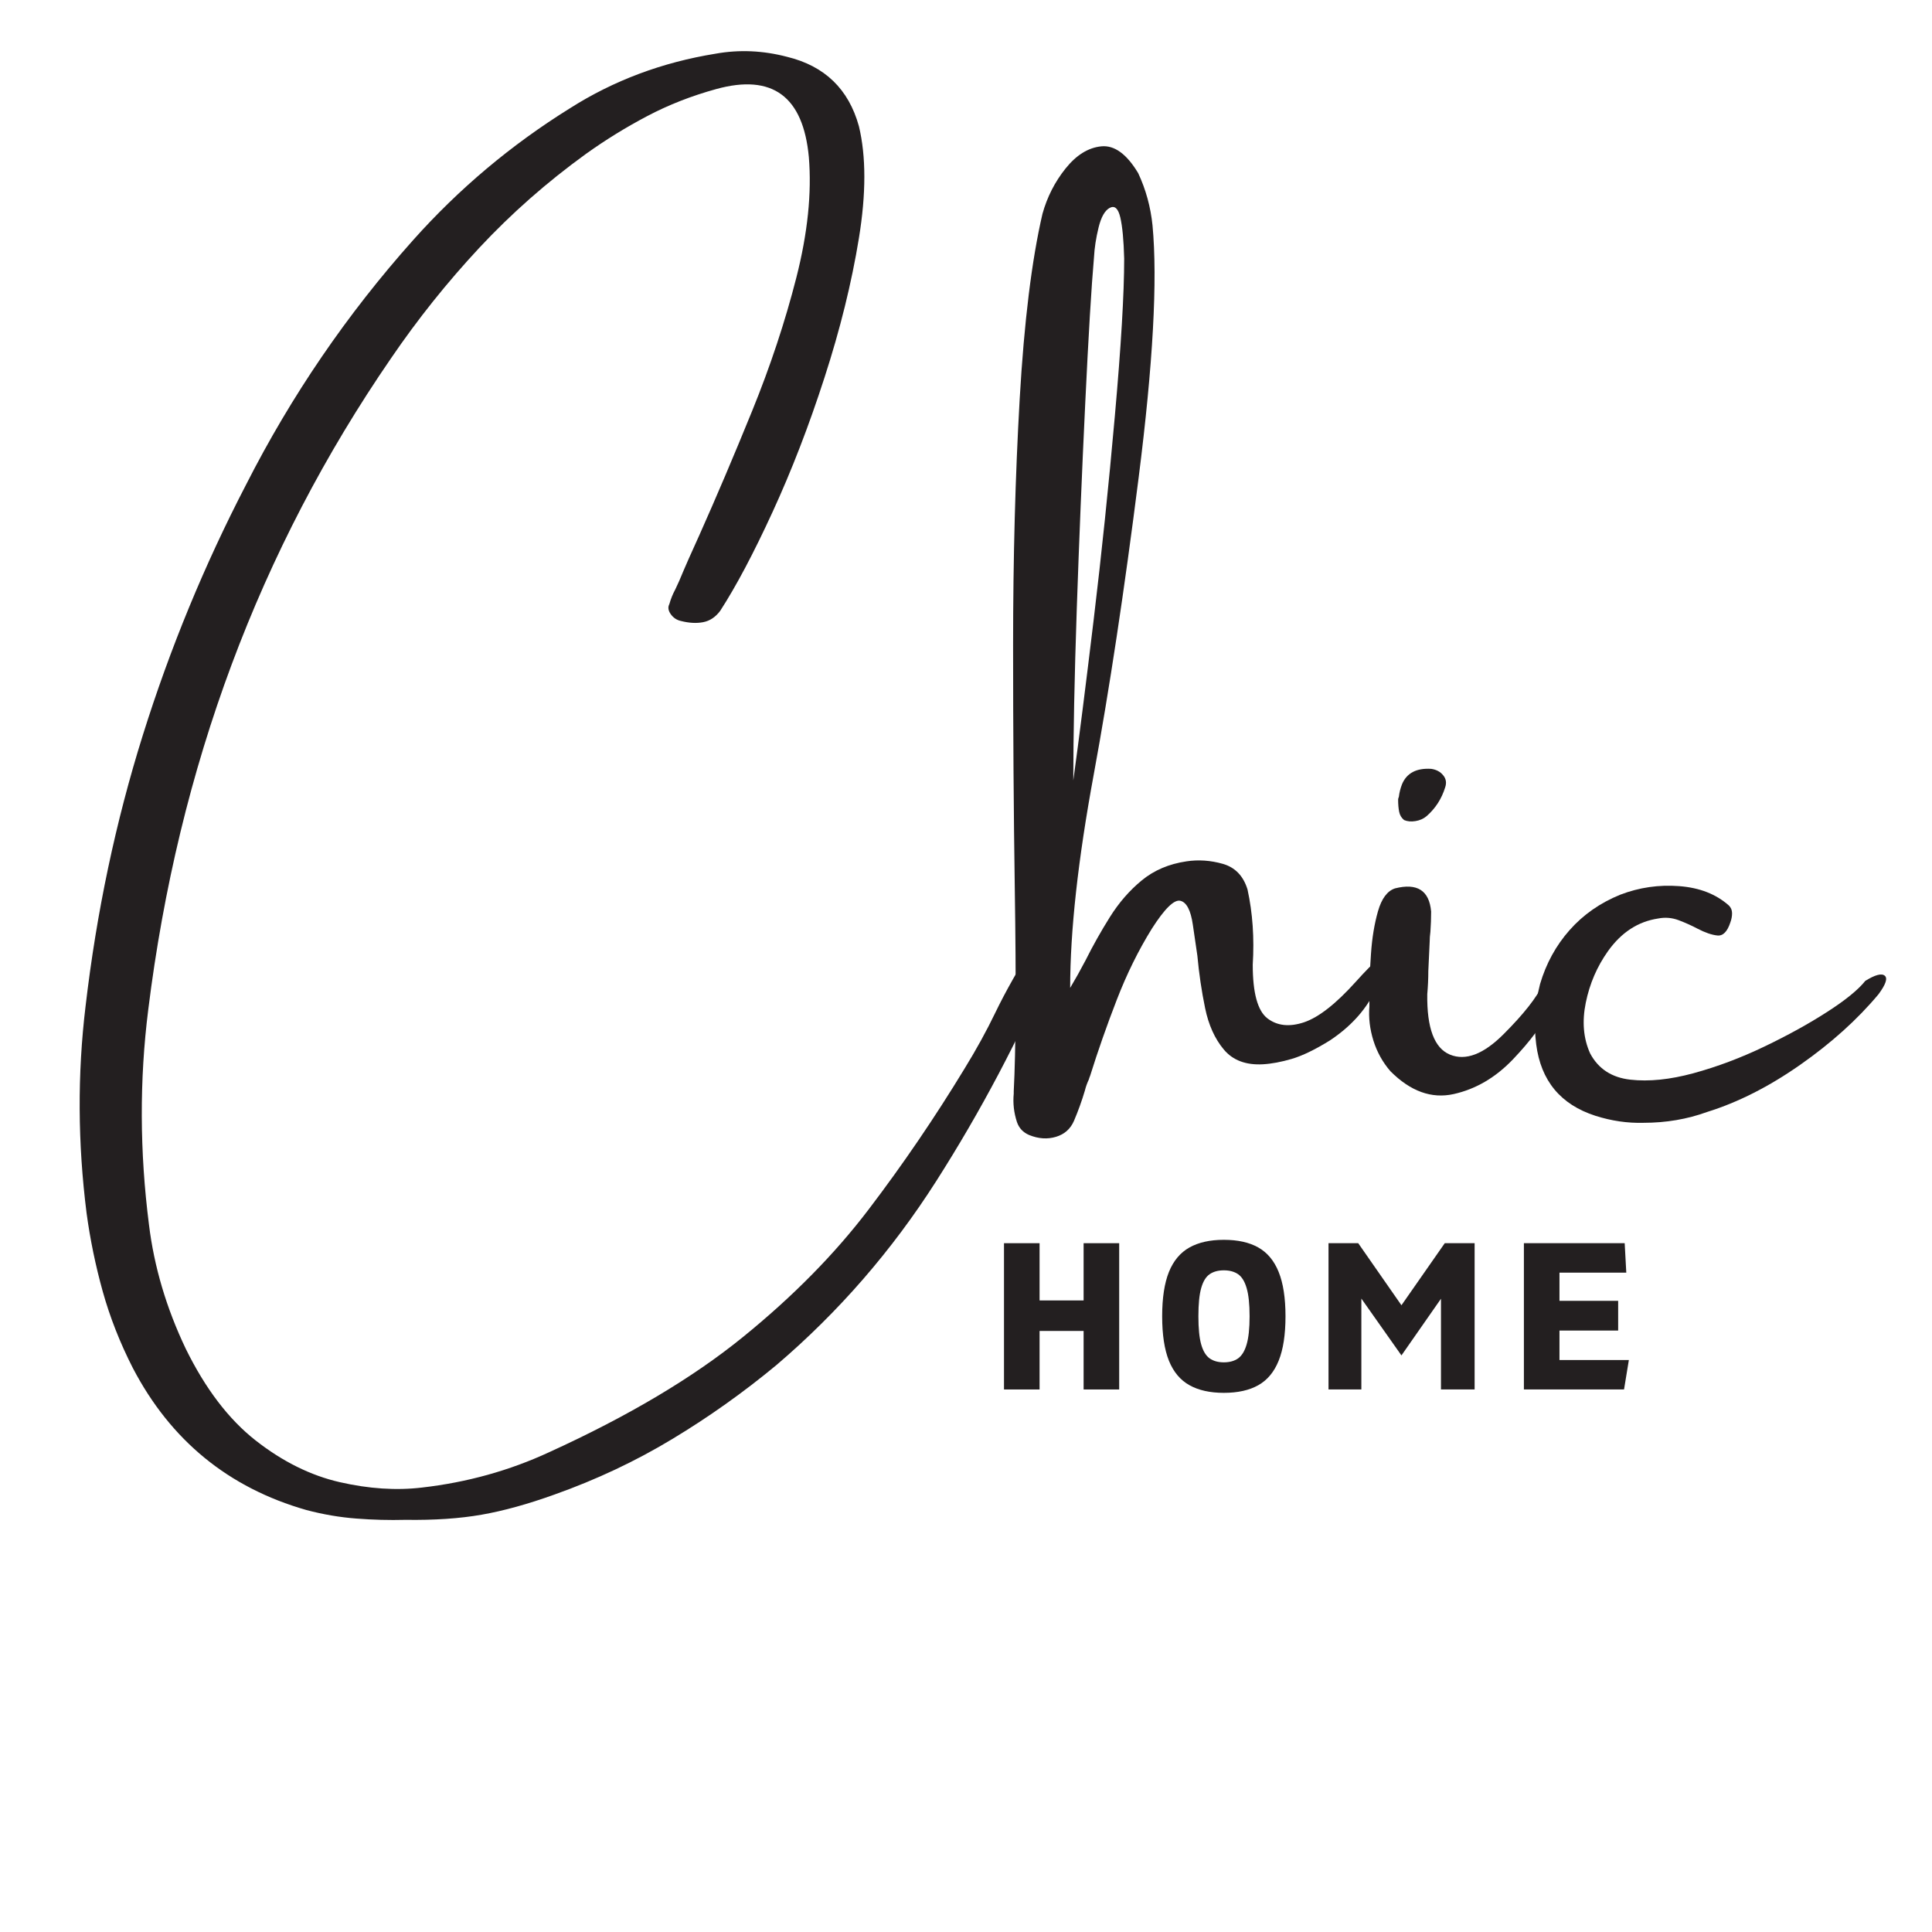 <svg xmlns="http://www.w3.org/2000/svg" xmlns:xlink="http://www.w3.org/1999/xlink" width="500" zoomAndPan="magnify" viewBox="0 0 375 375" height="500" preserveAspectRatio="xMidYMid meet" version="1.0"><defs><g/></defs><rect x="-37.5" width="450" fill="#ffffff" y="-37.5" height="450" fill-opacity="1"/><rect x="-37.5" width="450" fill="#ffffff" y="-37.5" height="450" fill-opacity="1"/><g fill="#231f20" fill-opacity="1"><g transform="translate(13.479, 223.577)"><g><path d="M 191.125 -42.922 C 191.719 -42.691 192.016 -42.203 192.016 -41.453 C 192.016 -40.703 191.832 -39.883 191.469 -39 C 191.102 -38.125 190.832 -37.367 190.656 -36.734 C 184.344 -21.992 176.879 -7.867 168.266 5.641 C 159.648 19.16 149.312 31.066 137.25 41.359 C 130.863 46.66 124.117 51.453 117.016 55.734 C 109.922 60.023 102.297 63.617 94.141 66.516 C 88.961 68.379 84.254 69.68 80.016 70.422 C 75.773 71.172 70.848 71.504 65.234 71.422 C 62.055 71.504 58.867 71.422 55.672 71.172 C 52.473 70.93 49.242 70.379 45.984 69.516 C 30.879 65.203 19.656 56.02 12.312 41.969 C 9.812 37.07 7.859 32.102 6.453 27.062 C 5.055 22.031 4.016 16.977 3.328 11.906 C 1.609 -1.695 1.539 -15.078 3.125 -28.234 C 5.258 -46.504 8.969 -64.062 14.25 -80.906 C 19.531 -97.75 26.207 -113.945 34.281 -129.5 C 43.07 -146.781 53.883 -162.609 66.719 -176.984 C 75.613 -186.953 85.75 -195.473 97.125 -202.547 C 105.602 -207.941 115.035 -211.477 125.422 -213.156 C 130.004 -213.977 134.629 -213.773 139.297 -212.547 C 146.598 -210.773 151.242 -206.285 153.234 -199.078 C 154.641 -193.234 154.641 -185.988 153.234 -177.344 C 151.828 -168.707 149.602 -159.695 146.562 -150.312 C 143.531 -140.926 140.164 -132.219 136.469 -124.188 C 132.781 -116.164 129.395 -109.773 126.312 -105.016 C 125.406 -103.797 124.301 -103.062 123 -102.812 C 121.707 -102.562 120.27 -102.641 118.688 -103.047 C 117.875 -103.223 117.219 -103.66 116.719 -104.359 C 116.219 -105.066 116.125 -105.719 116.438 -106.312 C 116.719 -107.312 117.102 -108.266 117.594 -109.172 C 117.82 -109.66 118.07 -110.203 118.344 -110.797 C 119.477 -113.516 120.797 -116.508 122.297 -119.781 C 125.555 -127.082 128.953 -135.07 132.484 -143.75 C 136.023 -152.438 138.895 -161.086 141.094 -169.703 C 143.289 -178.316 144.098 -186.113 143.516 -193.094 C 142.422 -204.883 136.438 -209.285 125.562 -206.297 C 120.75 -204.973 116.281 -203.223 112.156 -201.047 C 108.031 -198.879 104.062 -196.43 100.25 -193.703 C 92.676 -188.223 85.77 -182.141 79.531 -175.453 C 73.301 -168.766 67.602 -161.633 62.438 -154.062 C 36.863 -116.875 21.148 -74.723 15.297 -27.609 C 13.578 -13.961 13.625 -0.047 15.438 14.141 C 16.438 22.305 18.816 30.332 22.578 38.219 C 26.391 45.977 30.91 51.91 36.141 56.016 C 41.379 60.117 46.82 62.816 52.469 64.109 C 58.113 65.398 63.43 65.75 68.422 65.156 C 77.172 64.156 85.398 61.867 93.109 58.297 C 108.441 51.305 120.969 43.863 130.688 35.969 C 140.414 28.082 148.578 19.797 155.172 11.109 C 161.773 2.43 167.957 -6.645 173.719 -16.125 C 176.031 -19.883 178.023 -23.508 179.703 -27 C 181.691 -31.125 184.297 -35.727 187.516 -40.812 C 188.609 -42.395 189.812 -43.098 191.125 -42.922 Z M 191.125 -42.922 "/></g></g></g><g fill="#231f20" fill-opacity="1"><g transform="translate(196.5, 223.577)"><g><path d="M 66.656 -33.016 C 70.508 -37.305 72.535 -38.953 72.734 -37.953 C 72.941 -36.953 72.113 -34.625 70.25 -30.969 C 68.395 -27.32 65.52 -24.207 61.625 -21.625 C 58.77 -19.852 56.305 -18.66 54.234 -18.047 C 52.172 -17.441 50.301 -17.094 48.625 -17 C 45.32 -16.82 42.797 -17.773 41.047 -19.859 C 39.297 -21.941 38.082 -24.629 37.406 -27.922 C 36.727 -31.211 36.227 -34.602 35.906 -38.094 C 35.594 -40.312 35.301 -42.305 35.031 -44.078 C 34.625 -46.891 33.816 -48.441 32.609 -48.734 C 31.41 -49.023 29.566 -47.223 27.078 -43.328 C 24.484 -39.148 22.211 -34.547 20.266 -29.516 C 18.316 -24.484 16.594 -19.566 15.094 -14.766 C 15.008 -14.578 14.922 -14.328 14.828 -14.016 C 14.504 -13.328 14.254 -12.625 14.078 -11.906 C 13.484 -9.906 12.781 -7.953 11.969 -6.047 C 11.289 -4.461 10.125 -3.422 8.469 -2.922 C 6.812 -2.422 5.078 -2.535 3.266 -3.266 C 2.086 -3.766 1.297 -4.602 0.891 -5.781 C 0.297 -7.594 0.086 -9.43 0.266 -11.297 C 0.266 -11.516 0.266 -11.672 0.266 -11.766 C 0.68 -19.66 0.75 -32.785 0.469 -51.141 C 0.25 -65.797 0.141 -81.555 0.141 -98.422 C 0.141 -115.285 0.566 -131.195 1.422 -146.156 C 2.285 -161.125 3.758 -173.098 5.844 -182.078 C 6.75 -185.336 8.242 -188.27 10.328 -190.875 C 12.422 -193.488 14.734 -194.922 17.266 -195.172 C 19.805 -195.422 22.191 -193.688 24.422 -189.969 C 25.91 -186.789 26.836 -183.41 27.203 -179.828 C 28.203 -169.223 27.305 -152.922 24.516 -130.922 C 21.734 -108.93 18.82 -89.68 15.781 -73.172 C 12.738 -56.672 11.219 -42.891 11.219 -31.828 C 12.219 -33.504 13.219 -35.297 14.219 -37.203 C 15.625 -40.016 17.195 -42.812 18.938 -45.594 C 20.688 -48.383 22.75 -50.754 25.125 -52.703 C 27.508 -54.66 30.398 -55.891 33.797 -56.391 C 36.109 -56.742 38.457 -56.582 40.844 -55.906 C 43.227 -55.227 44.828 -53.57 45.641 -50.938 C 46.641 -46.363 46.977 -41.492 46.656 -36.328 C 46.656 -30.836 47.609 -27.363 49.516 -25.906 C 51.422 -24.457 53.789 -24.207 56.625 -25.156 C 59.457 -26.113 62.801 -28.734 66.656 -33.016 Z M 15.844 -173.641 C 15.344 -167.973 14.773 -158.508 14.141 -145.25 C 13.504 -131.988 12.957 -118.691 12.5 -105.359 C 12.051 -92.023 11.828 -80.938 11.828 -72.094 C 12.922 -80.07 14.238 -90.469 15.781 -103.281 C 17.32 -116.094 18.691 -129.273 19.891 -142.828 C 21.098 -156.391 21.703 -166.57 21.703 -173.375 C 21.609 -176.957 21.359 -179.617 20.953 -181.359 C 20.547 -183.109 19.863 -183.734 18.906 -183.234 C 17.957 -182.734 17.234 -181.461 16.734 -179.422 C 16.234 -177.379 15.938 -175.453 15.844 -173.641 Z M 15.844 -173.641 "/></g></g></g><g fill="#231f20" fill-opacity="1"><g transform="translate(265.532, 223.577)"><g><path d="M 35.297 -27.609 C 33.891 -24.711 31.5 -21.492 28.125 -17.953 C 24.75 -14.422 20.914 -12.176 16.625 -11.219 C 12.344 -10.27 8.254 -11.742 4.359 -15.641 C 2.859 -17.367 1.754 -19.352 1.047 -21.594 C 0.348 -23.844 0.086 -26.055 0.266 -28.234 C 0.266 -28.816 0.266 -29.562 0.266 -30.469 C 0.266 -32.781 0.367 -35.453 0.578 -38.484 C 0.785 -41.523 1.238 -44.27 1.938 -46.719 C 2.645 -49.176 3.742 -50.648 5.234 -51.141 C 9.547 -52.234 11.883 -50.738 12.25 -46.656 C 12.25 -45.344 12.203 -44.031 12.109 -42.719 C 12.016 -42.031 11.969 -41.395 11.969 -40.812 C 11.875 -38.906 11.785 -37 11.703 -35.094 C 11.703 -33.602 11.633 -32.109 11.5 -30.609 C 11.406 -24.035 12.875 -20.125 15.906 -18.875 C 18.945 -17.625 22.414 -18.945 26.312 -22.844 C 30.219 -26.75 32.77 -29.992 33.969 -32.578 C 35.176 -35.16 36.051 -35.703 36.594 -34.203 C 37.133 -32.711 36.703 -30.516 35.297 -27.609 Z M 11.359 -65.156 C 10.766 -64.656 10.047 -64.336 9.203 -64.203 C 8.367 -64.066 7.633 -64.133 7 -64.406 C 6.5 -64.812 6.18 -65.344 6.047 -66 C 5.91 -66.664 5.844 -67.453 5.844 -68.359 C 5.844 -68.535 5.891 -68.719 5.984 -68.906 C 6.078 -69.719 6.281 -70.531 6.594 -71.344 C 7.5 -73.52 9.383 -74.52 12.25 -74.344 C 13.238 -74.207 14.016 -73.797 14.578 -73.109 C 15.148 -72.43 15.281 -71.641 14.969 -70.734 C 14.281 -68.516 13.078 -66.656 11.359 -65.156 Z M 11.359 -65.156 "/></g></g></g><g fill="#231f20" fill-opacity="1"><g transform="translate(298.926, 223.577)"><g><path d="M 63.125 -33.188 C 65.02 -34.363 66.273 -34.703 66.891 -34.203 C 67.504 -33.711 67.109 -32.516 65.703 -30.609 C 61.617 -25.711 56.551 -21.145 50.5 -16.906 C 44.445 -12.664 38.426 -9.613 32.438 -7.75 C 28.582 -6.344 24.457 -5.641 20.062 -5.641 C 16.977 -5.555 13.875 -6.008 10.75 -7 C 3.988 -9.176 0.156 -13.801 -0.75 -20.875 C -1.25 -24.781 -1 -28.68 0 -32.578 C 1.176 -36.566 3.086 -40.055 5.734 -43.047 C 8.391 -46.047 11.672 -48.336 15.578 -49.922 C 19.242 -51.328 23.051 -51.879 27 -51.578 C 30.945 -51.285 34.164 -50.031 36.656 -47.812 C 37.062 -47.406 37.266 -46.906 37.266 -46.312 C 37.266 -45.727 37.156 -45.141 36.938 -44.547 C 36.344 -42.734 35.5 -41.883 34.406 -42 C 33.32 -42.113 32.035 -42.555 30.547 -43.328 C 29.453 -43.91 28.25 -44.453 26.938 -44.953 C 25.625 -45.453 24.285 -45.566 22.922 -45.297 C 19.023 -44.711 15.781 -42.602 13.188 -38.969 C 11.062 -35.977 9.625 -32.645 8.875 -28.969 C 8.125 -25.301 8.406 -22.016 9.719 -19.109 C 11.312 -16.117 13.91 -14.422 17.516 -14.016 C 21.117 -13.609 25.207 -14.023 29.781 -15.266 C 34.363 -16.516 38.945 -18.238 43.531 -20.438 C 48.113 -22.633 52.18 -24.879 55.734 -27.172 C 59.297 -29.461 61.758 -31.469 63.125 -33.188 Z M 63.125 -33.188 "/></g></g></g><g fill="#231f20" fill-opacity="1"><g transform="translate(192, 269.695)"><g><path d="M 18.328 -28.391 L 25.234 -28.391 L 25.234 0 L 18.328 0 L 18.328 -11.359 L 9.781 -11.359 L 9.781 0 L 2.875 0 L 2.875 -28.391 L 9.781 -28.391 L 9.781 -17.281 L 18.328 -17.281 Z M 18.328 -28.391 "/></g></g></g><g fill="#231f20" fill-opacity="1"><g transform="translate(223.92, 269.695)"><g><path d="M 13.625 0.656 C 10.945 0.656 8.723 0.16 6.953 -0.828 C 5.18 -1.816 3.852 -3.398 2.969 -5.578 C 2.094 -7.754 1.656 -10.629 1.656 -14.203 C 1.656 -17.766 2.094 -20.633 2.969 -22.812 C 3.852 -24.988 5.18 -26.57 6.953 -27.562 C 8.723 -28.551 10.945 -29.047 13.625 -29.047 C 16.332 -29.047 18.562 -28.551 20.312 -27.562 C 22.07 -26.57 23.391 -24.988 24.266 -22.812 C 25.148 -20.633 25.594 -17.766 25.594 -14.203 C 25.594 -10.629 25.148 -7.754 24.266 -5.578 C 23.391 -3.398 22.07 -1.816 20.312 -0.828 C 18.562 0.16 16.332 0.656 13.625 0.656 Z M 13.625 -5.266 C 14.738 -5.266 15.66 -5.52 16.391 -6.031 C 17.117 -6.551 17.672 -7.453 18.047 -8.734 C 18.43 -10.023 18.625 -11.848 18.625 -14.203 C 18.625 -16.578 18.43 -18.406 18.047 -19.688 C 17.672 -20.977 17.117 -21.875 16.391 -22.375 C 15.66 -22.875 14.738 -23.125 13.625 -23.125 C 12.52 -23.125 11.602 -22.875 10.875 -22.375 C 10.145 -21.875 9.598 -20.977 9.234 -19.688 C 8.867 -18.406 8.688 -16.578 8.688 -14.203 C 8.688 -11.848 8.867 -10.023 9.234 -8.734 C 9.598 -7.453 10.145 -6.551 10.875 -6.031 C 11.602 -5.52 12.52 -5.266 13.625 -5.266 Z M 13.625 -5.266 "/></g></g></g><g fill="#231f20" fill-opacity="1"><g transform="translate(254.989, 269.695)"><g><path d="M 25.438 -28.391 L 31.234 -28.391 L 31.234 0 L 24.703 0 L 24.703 -17.609 L 17.031 -6.609 L 9.25 -17.641 L 9.25 0 L 2.875 0 L 2.875 -28.391 L 8.641 -28.391 L 17.031 -16.344 Z M 25.438 -28.391 "/></g></g></g><g fill="#231f20" fill-opacity="1"><g transform="translate(292.912, 269.695)"><g><path d="M 2.875 0 L 2.875 -28.391 L 22.438 -28.391 L 22.75 -22.672 L 9.781 -22.672 L 9.781 -17.203 L 21.172 -17.203 L 21.172 -11.438 L 9.781 -11.438 L 9.781 -5.719 L 23.25 -5.719 L 22.312 0 Z M 2.875 0 "/></g></g></g></svg>